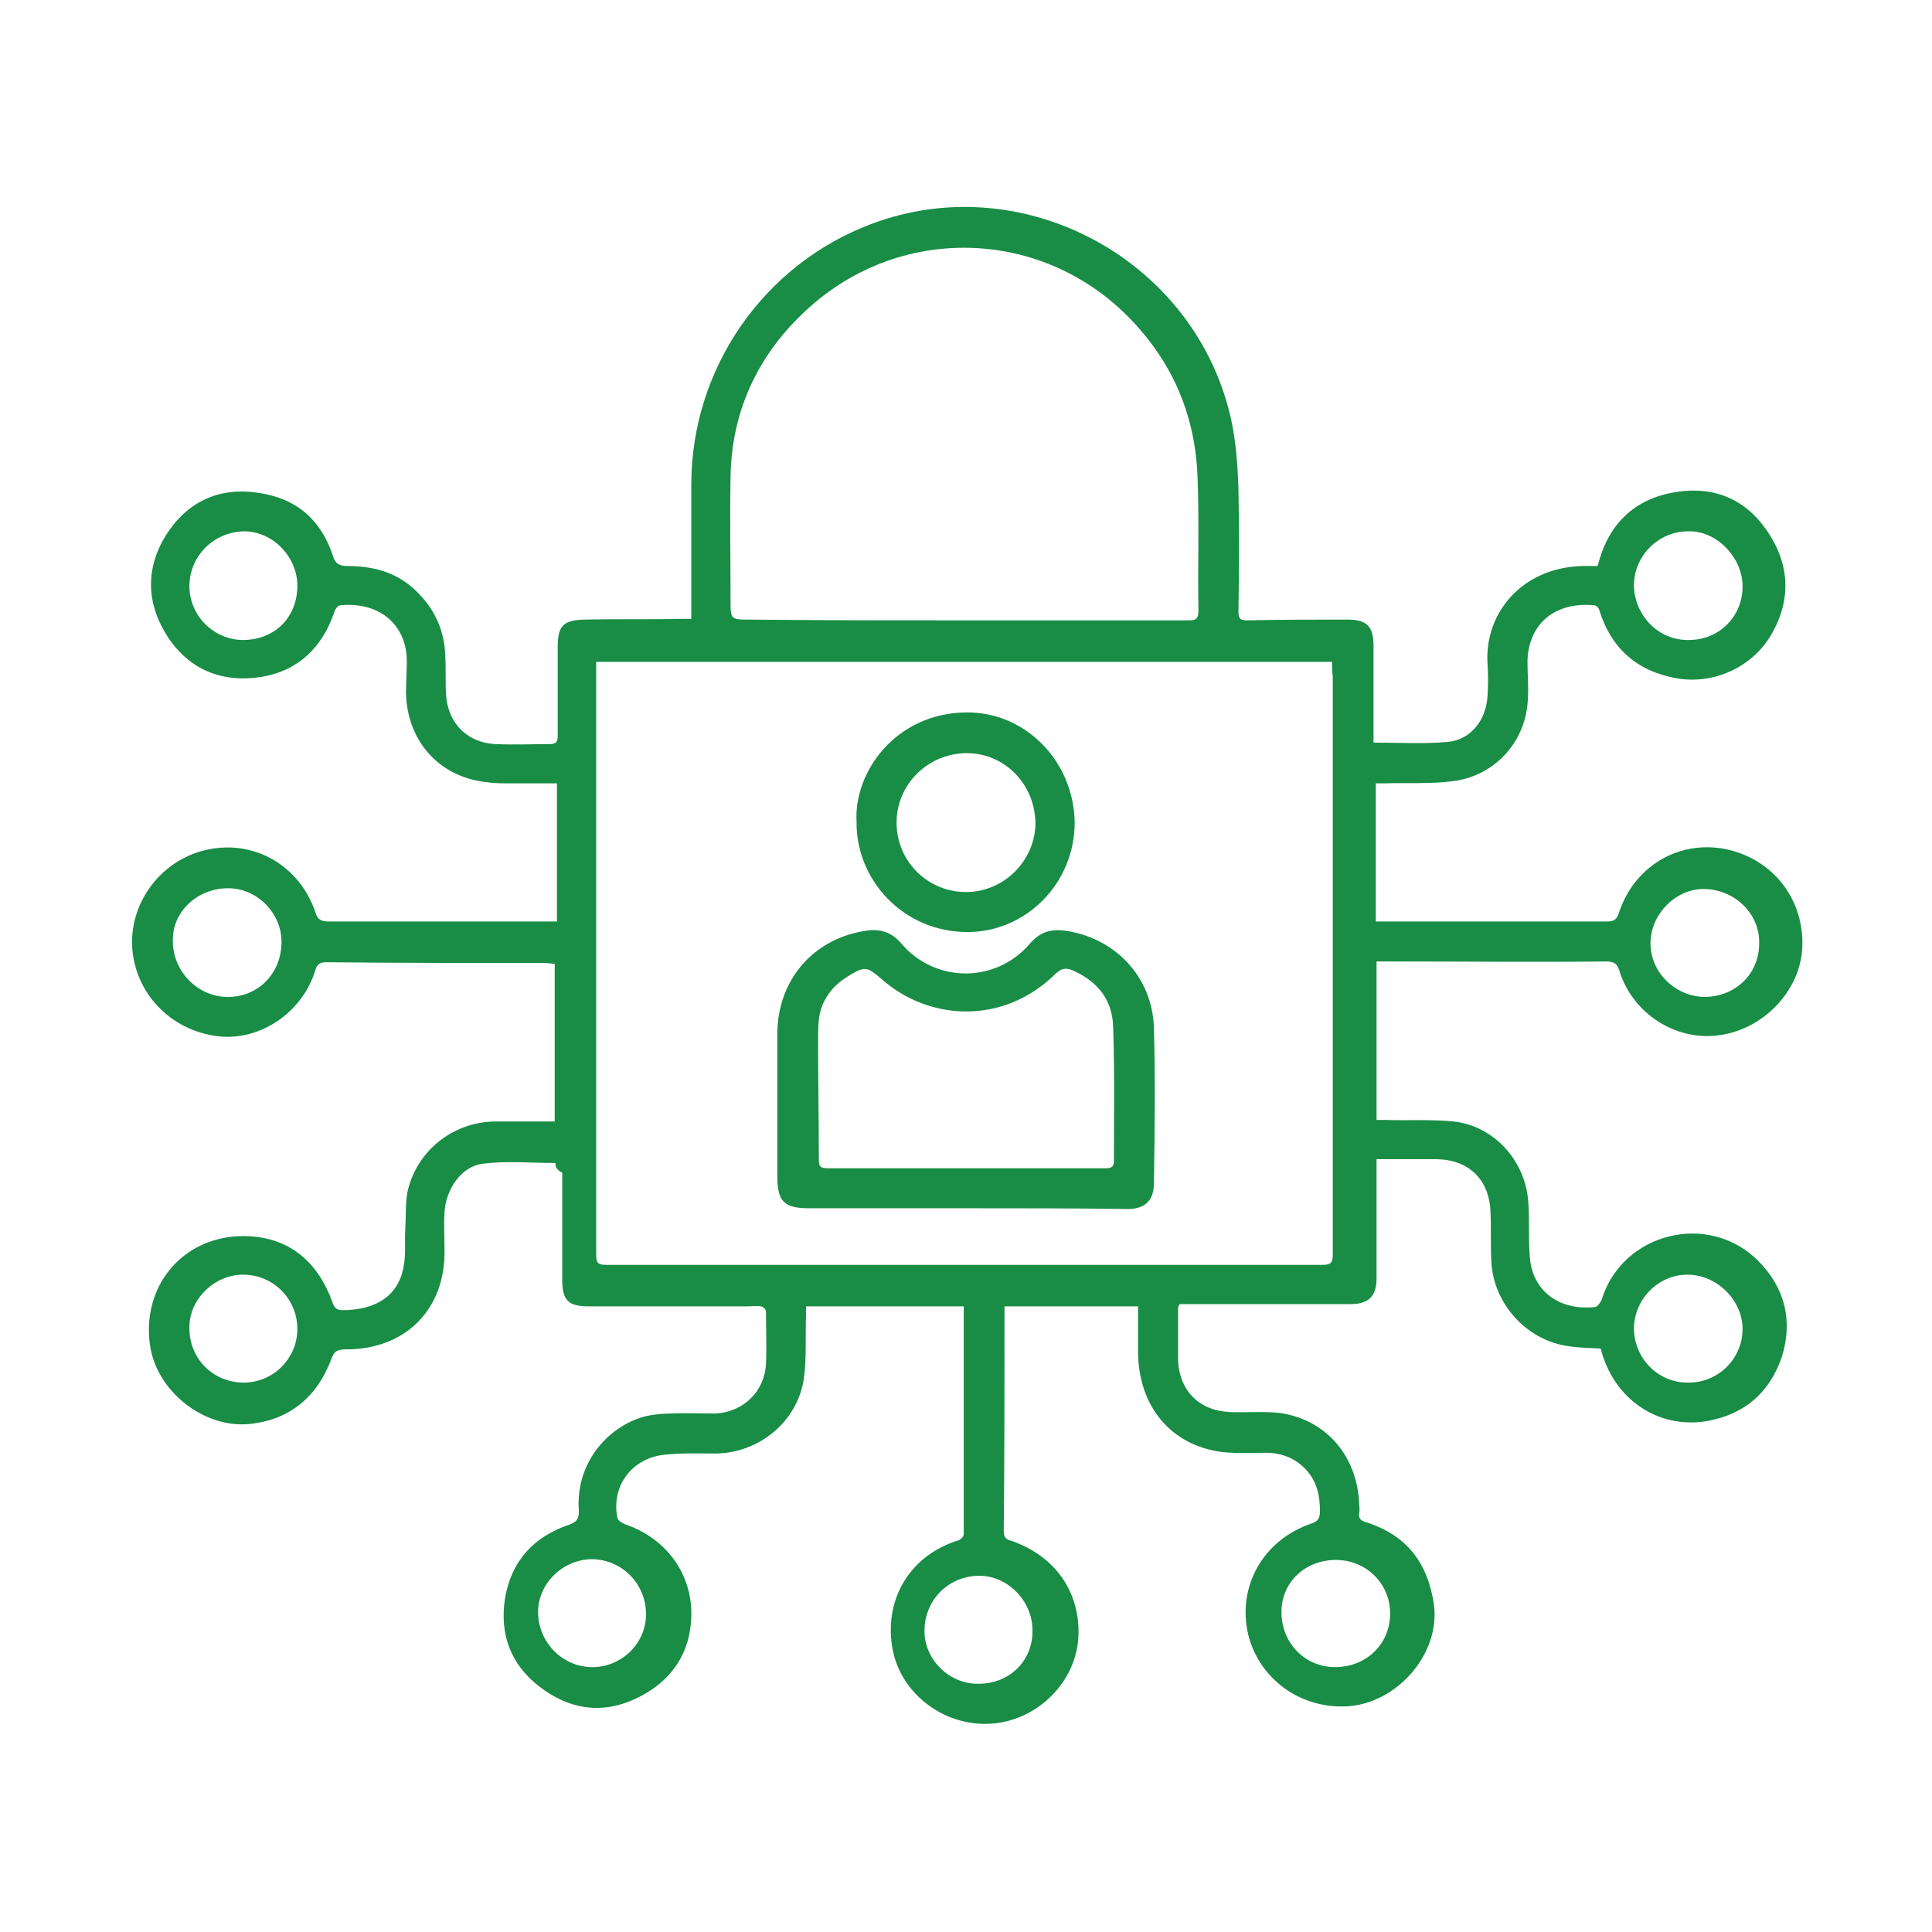 <?xml version="1.0" encoding="utf-8"?>
<!-- Generator: Adobe Illustrator 27.4.1, SVG Export Plug-In . SVG Version: 6.00 Build 0)  -->
<svg version="1.1" id="Layer_1" xmlns="http://www.w3.org/2000/svg" xmlns:xlink="http://www.w3.org/1999/xlink" x="0px" y="0px"
	 viewBox="0 0 256 256" style="enable-background:new 0 0 256 256;" xml:space="preserve">
<style type="text/css">
	.st0{fill:#198D45;}
</style>
<g>
	<path class="st0" d="M73.6,154.1c-3.3,0-6.5-0.3-9.6,0.1c-2.8,0.3-4.9,3.3-5.1,6.4c-0.1,1.6,0,3.3,0,4.9c0.2,7.9-5.1,13.3-13,13.3
		c-1,0-1.6,0.1-2,1.3c-1.9,5-5.5,8.1-11,8.6c-6,0.5-12.1-4.4-13-10.3c-1.2-7.7,4-14.3,11.8-14.6c6-0.2,10.3,2.9,12.4,8.9
		c0.3,0.7,0.6,0.9,1.3,0.9c4.5,0,7.5-2,8.1-5.9c0.3-1.6,0.1-3.2,0.2-4.8c0.1-1.7,0-3.4,0.3-5c1.2-5.4,6-9.2,11.5-9.3
		c2.6,0,5.3,0,8,0c0-7,0-13.9,0-20.9c-0.4,0-0.9-0.1-1.3-0.1c-9.7,0-19.3,0-29-0.1c-0.8,0-1.2,0.3-1.4,1c-1.7,5.7-7.4,9.5-13,8.8
		c-6.3-0.8-11-5.8-11.3-12c-0.2-6,4-11.4,9.9-12.7c6.3-1.4,12.3,2.1,14.4,8.3c0.3,1,0.8,1.2,1.8,1.2c9.6,0,19.2,0,28.8,0
		c0.4,0,0.9,0,1.4,0c0-6.1,0-12.1,0-18.3c-2.3,0-4.5,0-6.7,0c-1.4,0-2.7-0.1-4.1-0.4c-5.5-1.2-9.1-5.8-9.2-11.6c0-1.3,0.1-2.6,0.1-4
		c0.1-4.8-3.4-8.1-8.8-7.6c-0.3,0-0.7,0.5-0.8,0.9c-1.6,4.7-4.8,7.8-9.7,8.6c-5.1,0.8-9.4-0.9-12.3-5.2c-2.9-4.4-3.1-9.1-0.3-13.6
		c2.8-4.4,7-6.4,12.2-5.6c5,0.7,8.3,3.5,9.9,8.3c0.3,1.1,0.9,1.4,1.9,1.4c3.2,0,6.2,0.7,8.7,2.9c2.7,2.4,4.2,5.4,4.3,9
		c0.1,1.6,0,3.3,0.1,4.9c0.1,3.9,2.8,6.7,6.7,6.8c2.3,0.1,4.7,0,7,0c0.9,0,1.1-0.3,1.1-1.1c0-3.9,0-7.8,0-11.7
		c0-2.9,0.7-3.6,3.5-3.7c4.4-0.1,8.9,0,13.4-0.1c0.2,0,0.5,0,0.8,0c0-0.5,0-0.9,0-1.2c0-5.5,0-11.1,0-16.6
		c0-15.3,9.5-29.1,23.8-34.5c20.3-7.7,43.3,4.9,47.8,26.2c0.6,2.9,0.8,5.9,0.9,8.8c0.1,5.4,0.1,10.9,0,16.4c0,0.9,0.3,1.1,1.1,1.1
		c4.4-0.1,8.9-0.1,13.4-0.1c2.6,0,3.4,1,3.4,3.5c0,3.9,0,7.8,0,11.7c0,0.4,0,0.8,0,1.1c3.4,0,6.7,0.2,9.9-0.1c3-0.3,5-2.9,5.2-6
		c0.1-1.5,0.1-3,0-4.4c-0.4-6.6,4.5-12.7,12.6-12.9c0.7,0,1.3,0,2,0c1.3-5.3,4.6-8.7,9.8-9.7c5-1,9.4,0.5,12.4,4.7
		c3.2,4.4,3.6,9.3,0.8,14.1c-2.5,4.3-7.6,6.6-12.4,5.8c-5.3-0.9-8.8-3.9-10.4-9.1c-0.1-0.3-0.4-0.6-0.7-0.6
		c-5.6-0.5-8.8,2.9-8.8,7.6c0,1.8,0.2,3.7,0,5.5c-0.5,5.3-4.5,9.5-9.8,10.2c-3,0.4-6.2,0.2-9.2,0.3c-0.4,0-0.7,0-1.1,0
		c0,6.1,0,12.1,0,18.3c0.4,0,0.9,0,1.4,0c9.7,0,19.5,0,29.2,0c0.9,0,1.3-0.2,1.6-1.1c2-6.2,7.9-9.7,14.1-8.5
		c6.4,1.3,10.6,6.8,10.2,13.3c-0.4,5.7-5.3,10.7-11.2,11.4c-5.7,0.7-11.3-3-13-8.5c-0.3-1-0.7-1.3-1.8-1.3c-9.3,0.1-18.7,0-28,0
		c-0.8,0-1.5,0-2.4,0c0,7,0,13.9,0,21c0.4,0,0.8,0,1.2,0c3,0.1,6-0.1,9,0.2c5.4,0.6,9.5,5.2,9.9,10.6c0.2,2.4,0,4.8,0.2,7.2
		c0.2,4.1,3.3,7.3,8.6,6.8c0.3,0,0.7-0.5,0.9-0.9c2.7-9,14.3-11.9,20.9-5.1c3.4,3.5,4.5,7.8,3,12.6c-1.6,4.7-4.9,7.6-9.9,8.5
		c-6.5,1.1-12.4-2.9-14.1-9.6c-1.4-0.1-2.8-0.1-4.1-0.3c-5.7-0.7-10.2-5.7-10.4-11.4c-0.1-2.1,0-4.2-0.1-6.3
		c-0.1-4.4-2.9-7.1-7.3-7.1c-2.6,0-5.1,0-7.8,0c0,0.6,0,1,0,1.5c0,4.8,0,9.5,0,14.3c0,2.3-1,3.4-3.4,3.4c-7.2,0-14.4,0-21.5,0
		c-0.4,0-0.8,0-1.2,0c-0.1,0.2-0.2,0.4-0.2,0.6c0,2.3,0,4.6,0,6.9c0.2,4,2.8,6.6,6.8,6.8c2.2,0.1,4.4-0.1,6.5,0.1
		c6.2,0.8,10.4,5.6,10.7,12c0,0.4,0.1,0.9,0,1.3c-0.1,0.7,0.2,1,0.9,1.2c5.4,1.7,8.2,5.4,9,10.9c0.9,6.6-5,13.2-11.6,13.5
		c-6.6,0.3-11.7-4.1-13-9.5c-1.5-6.3,1.9-12.5,8.3-14.7c1-0.3,1.2-0.8,1.2-1.7c0-2-0.4-3.8-1.7-5.3c-1.5-1.7-3.4-2.4-5.5-2.4
		c-1.9,0-3.9,0.1-5.8-0.1c-6.7-0.9-10.9-5.9-11.1-12.9c0-1.8,0-3.5,0-5.3c0-0.4,0-0.7,0-1.1c-5.9,0-11.7,0-17.7,0c0,0.6,0,1.2,0,1.8
		c0,9.3,0,18.7-0.1,28c0,0.9,0.4,1.1,1.1,1.3c5.7,2,9,6.7,8.8,12.5c-0.2,6.1-5.4,11.3-11.6,11.7c-6.4,0.4-12.2-4.2-13.1-10.3
		c-1-6.5,2.6-12.1,8.8-14c0.3-0.1,0.7-0.5,0.7-0.8c0-10,0-20,0-30.2c-6.9,0-13.8,0-20.9,0c0,0.4,0,0.8,0,1.3
		c-0.1,2.8,0.1,5.6-0.3,8.4c-0.9,5.6-5.9,9.7-11.6,9.8c-2.4,0-4.8-0.1-7.2,0.2c-4.1,0.6-6.7,4.2-5.9,8.3c0.1,0.4,0.6,0.7,1.1,0.9
		c5.5,1.9,8.9,6.7,8.7,12.3c-0.2,5.1-2.9,8.7-7.4,10.8c-4.5,2.1-8.8,1.4-12.7-1.6c-3.8-2.9-5.3-6.9-4.6-11.6c0.8-5,3.8-8.3,8.6-9.9
		c1-0.4,1.2-0.8,1.2-1.8c-0.5-6.6,4.2-11.5,9.1-12.6c1-0.2,2.1-0.3,3.1-0.3c2-0.1,3.9,0,5.9,0c3.7-0.2,6.5-2.9,6.7-6.6
		c0.1-2.3,0-4.6,0-6.9c0-0.3-0.4-0.7-0.7-0.7c-0.6-0.1-1.3,0-1.9,0c-7,0-14,0-20.9,0c-2.7,0-3.5-0.8-3.5-3.5c0-4.7,0-9.5,0-14.2
		C73.6,154.9,73.6,154.5,73.6,154.1z M176.5,87.7c-32.6,0-65.1,0-97.5,0c0,0.9,0,1.8,0,2.6c0,25.3,0,50.7,0,76c0,1,0.2,1.3,1.3,1.3
		c26,0,52,0,77.9,0c5.7,0,11.4,0,17.1,0c1,0,1.3-0.3,1.3-1.3c0-25.6,0-51.2,0-76.7C176.5,89,176.5,88.4,176.5,87.7z M127.7,82.2
		C127.7,82.2,127.7,82.2,127.7,82.2c9.9,0,19.9,0,29.8,0c1,0,1.3-0.2,1.3-1.3c-0.1-5.7,0.1-11.5-0.1-17.2c-0.2-8.1-3-15.2-8.7-21.2
		c-11.7-12.4-31.2-13.1-43.8-0.8c-6,5.8-9.3,13.1-9.4,21.6c-0.1,5.4,0,10.8,0,16.2c0,2.6,0,2.6,2.6,2.6
		C108.8,82.2,118.2,82.2,127.7,82.2z M37.3,125c0.1-3.9-3.1-7.2-6.9-7.3c-4.1-0.1-7.5,3-7.5,6.8c-0.1,4.1,3.2,7.5,7.1,7.6
		C34.1,132.2,37.2,129.1,37.3,125z M169.8,213.6c0,4.1,3.1,7.3,7.1,7.3c4.2,0,7.3-3.1,7.3-7.1c0-4-3.2-7.1-7.2-7.1
		C173,206.7,169.8,209.6,169.8,213.6z M223.8,84.8c4,0,7.1-3.1,7.1-7.1c0-3.8-3.4-7.4-7.2-7.3c-4,0-7.2,3.3-7.2,7.2
		C216.6,81.6,219.8,84.9,223.8,84.8z M32.2,84.8c4.2,0,7.2-3,7.2-7.2c0-3.8-3.2-7.1-6.9-7.2c-4,0-7.3,3.1-7.4,7.1
		C25,81.5,28.3,84.8,32.2,84.8z M225.8,132.1c4.1,0,7.3-3,7.3-7.1c0.1-3.9-3.2-7.1-7.2-7.2c-3.8-0.1-7.2,3.3-7.2,7.2
		C218.7,128.8,221.9,132,225.8,132.1z M129.6,208.8c-4.1,0.1-7.2,3.4-7.1,7.5c0.1,3.8,3.5,7,7.4,6.8c4.1-0.1,7.1-3.3,6.9-7.3
		C136.7,212,133.4,208.7,129.6,208.8z M223.8,183.2c3.9,0,7.1-3.2,7.1-7.1c0-3.8-3.4-7.2-7.3-7.2c-3.9,0-7.1,3.3-7.1,7.2
		C216.6,180.1,219.8,183.3,223.8,183.2z M78.5,206.6c-3.9,0-7.2,3.2-7.2,7c0,3.9,3.1,7.2,7,7.3c4,0.1,7.3-3.1,7.3-7
		C85.6,209.9,82.5,206.7,78.5,206.6z M32.3,183.2c3.9,0,7.1-3.2,7.1-7.1c0-4-3.2-7.2-7.2-7.2c-3.8,0-7.2,3.3-7.1,7.1
		C25.1,180.1,28.3,183.2,32.3,183.2z"/>
	<path class="st0" d="M128,160.1c-6.9,0-13.9,0-20.8,0c-3.3,0-4.2-0.9-4.2-4.2c0-6.3,0-12.6,0-18.9c0-6.9,4.5-12.4,11.3-13.6
		c2-0.4,3.7-0.1,5.2,1.7c4.5,5.2,12.5,5.2,17-0.1c1.3-1.5,2.7-1.9,4.5-1.7c6.7,0.9,11.7,6.1,11.9,12.9c0.2,6.9,0.1,13.7,0,20.6
		c0,2.3-1.2,3.4-3.5,3.4C142.3,160.1,135.1,160.1,128,160.1C128,160.1,128,160.1,128,160.1z M127.9,154.8c6.2,0,12.4,0,18.6,0
		c0.8,0,1.1-0.2,1.1-1c0-5.9,0.1-11.8-0.1-17.7c-0.1-3.5-1.9-5.9-5.1-7.4c-1-0.5-1.7-0.5-2.6,0.4c-7.1,6.9-16.9,6-22.9,0.7
		c-2.1-1.8-2.3-1.8-4.6-0.4c-2.1,1.3-3.5,3.2-3.8,5.7c-0.1,0.9-0.1,1.9-0.1,2.9c0,5.2,0.1,10.4,0.1,15.6c0,1,0.2,1.2,1.2,1.2
		C115.7,154.8,121.8,154.8,127.9,154.8z"/>
	<path class="st0" d="M113.5,108.9c-0.4-6.5,5.1-14.4,14.5-14.5c7.9-0.1,14.3,6.5,14.4,14.6c0,8-6.4,14.5-14.2,14.5
		C119.6,123.5,113.4,116.5,113.5,108.9z M137.2,109.2c0-5.2-4-9.4-9.1-9.4c-5.1,0-9.3,4.1-9.3,9.2c0,5.1,4.1,9.2,9.2,9.2
		C133,118.2,137.1,114.1,137.2,109.2z"/>
</g>
</svg>
